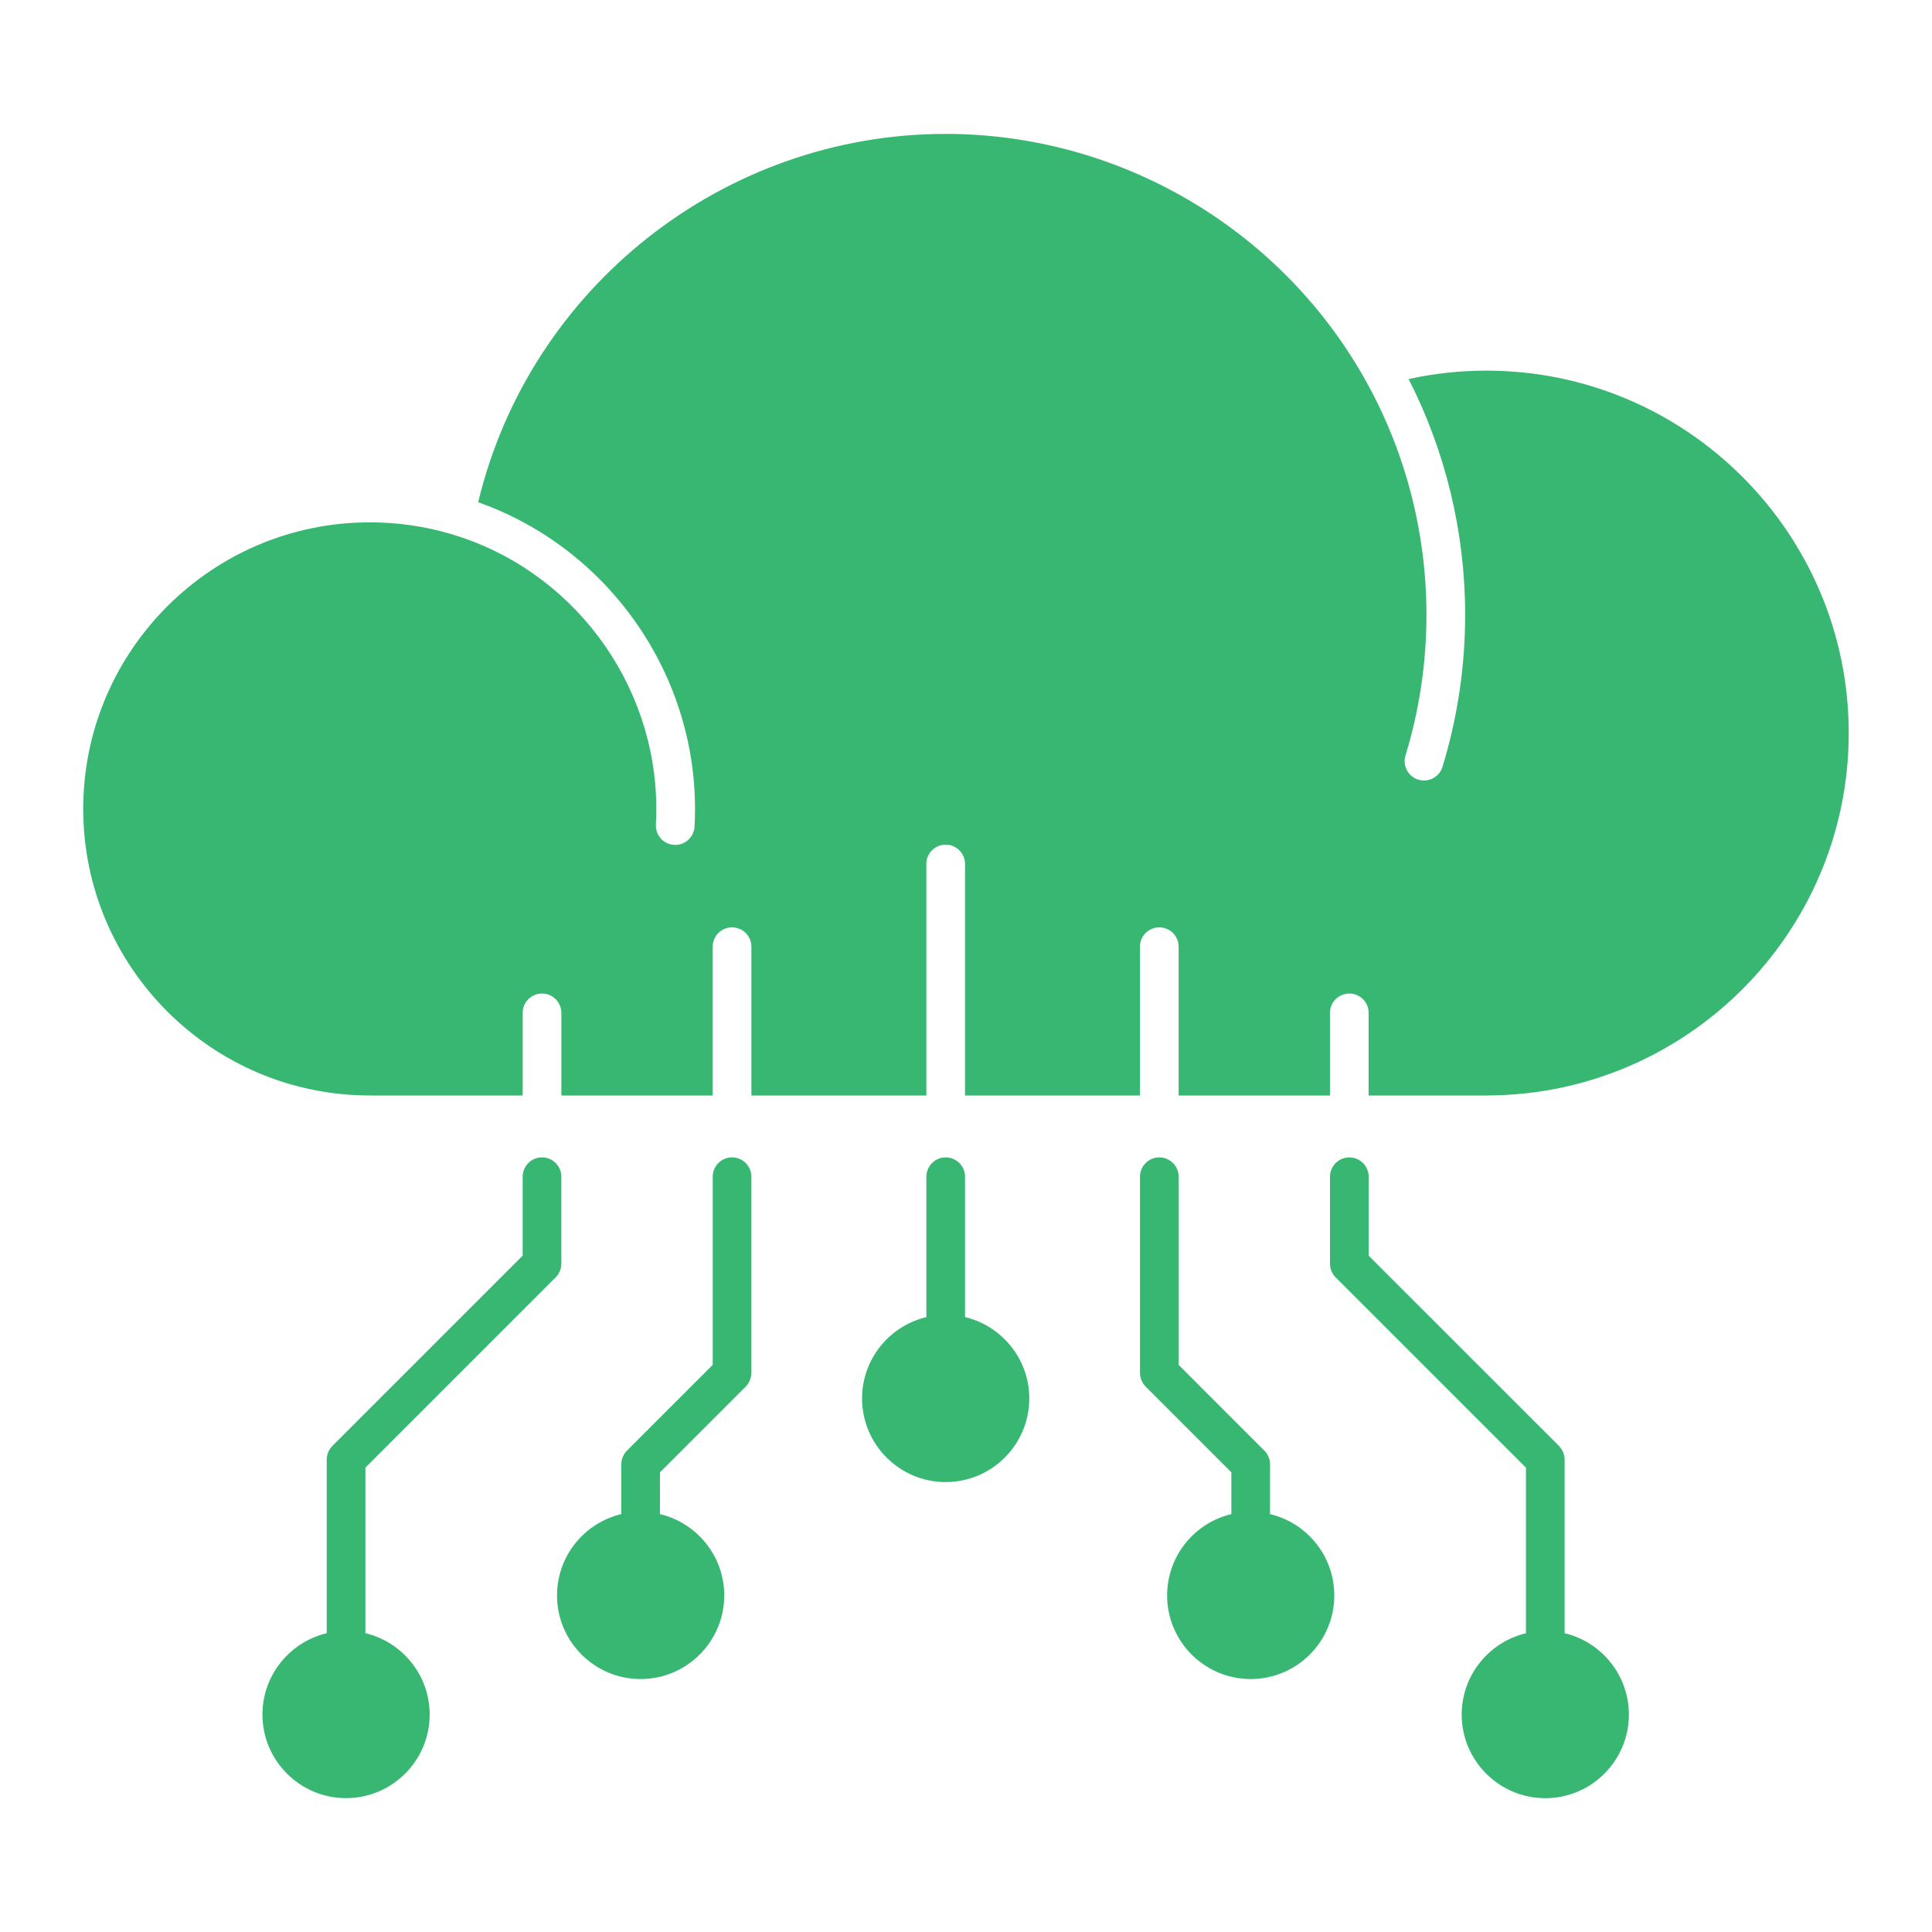 <svg fill="#38B773" xmlns="http://www.w3.org/2000/svg" xmlns:xlink="http://www.w3.org/1999/xlink" version="1.1" x="0px" y="0px" viewBox="206 206 100 100" enable-background="new 206 206 100 100" xml:space="preserve"><g><path d="M282.935,225.184c-1.364,0-2.712,0.146-4.025,0.435c1.916,3.755,2.926,7.944,2.926,12.196c0,2.682-0.395,5.331-1.172,7.875   c-0.132,0.431-0.528,0.709-0.957,0.709c-0.099,0-0.196-0.014-0.295-0.044c-0.528-0.163-0.825-0.723-0.664-1.252   c0.721-2.353,1.085-4.804,1.085-7.288c0-4.342-1.134-8.613-3.28-12.354c-4.428-7.73-12.705-12.53-21.604-12.53   c-11.503,0-21.539,7.965-24.198,19.065c6.651,2.351,11.223,8.746,11.223,15.871c0,0.303-0.008,0.611-0.024,0.916   c-0.03,0.553-0.503,0.979-1.054,0.947c-0.553-0.028-0.975-0.5-0.947-1.053c0.014-0.269,0.022-0.541,0.022-0.809   c0-6.557-4.39-12.413-10.676-14.241c-1.341-0.393-2.739-0.591-4.155-0.591c-8.179,0-14.832,6.653-14.832,14.832   c0,8.179,6.653,14.833,14.832,14.833c0.004,0,0.008,0.002,0.012,0.002h7.902v-4.277c0-0.553,0.449-1.001,1.001-1.001   s1.001,0.448,1.001,1.001v4.277h7.834v-7.702c0-0.553,0.447-1.001,1.001-1.001c0.553,0,1.001,0.449,1.001,1.001v7.702h9.056   v-11.983c0-0.553,0.449-1.001,1.001-1.001s1.001,0.449,1.001,1.001v11.983h9.054v-7.702c0-0.553,0.448-1.001,1.001-1.001   s1.001,0.449,1.001,1.001v7.702h7.833v-4.277c0-0.553,0.448-1.001,1.001-1.001c0.555,0,1.001,0.448,1.001,1.001v4.277h6.076   c0.006,0,0.011-0.002,0.017-0.002c10.342,0,18.757-8.415,18.757-18.759C301.692,233.599,293.277,225.184,282.935,225.184z"></path><path d="M255.951,274.173v-7.266c0-0.553-0.449-1.001-1.001-1.001s-1.001,0.448-1.001,1.001v7.266   c-1.907,0.452-3.329,2.169-3.329,4.21c0,2.387,1.941,4.329,4.328,4.329c2.388,0,4.328-1.942,4.328-4.329   C259.276,276.342,257.856,274.628,255.951,274.173z"></path><path d="M234.763,272.114c0.034-0.034,0.062-0.072,0.09-0.11c0.01-0.014,0.022-0.026,0.032-0.04   c0.028-0.042,0.052-0.088,0.072-0.134c0.006-0.013,0.014-0.024,0.02-0.036c0.022-0.057,0.04-0.11,0.052-0.169   c0.002-0.006,0.004-0.012,0.006-0.02c0.014-0.068,0.02-0.138,0.02-0.209v-4.489c0-0.553-0.449-1.002-1.001-1.002   s-1.001,0.449-1.001,1.002v4.085l-9.849,9.848c-0.044,0.046-0.084,0.094-0.119,0.146c0,0-0.002,0.002-0.004,0.004   c-0.03,0.045-0.054,0.093-0.076,0.143c-0.006,0.01-0.012,0.019-0.016,0.03c-0.022,0.052-0.038,0.107-0.052,0.164   c0,0.008-0.004,0.014-0.006,0.021c-0.014,0.068-0.02,0.137-0.02,0.206v8.98c-1.905,0.452-3.327,2.169-3.327,4.21   c0,2.387,1.94,4.327,4.328,4.327c2.385,0,4.328-1.94,4.328-4.327c0-2.041-1.422-3.756-3.327-4.21v-8.571L234.763,272.114z"></path><path d="M243.891,265.906c-0.555,0-1.001,0.448-1.001,1.001v9.739l-4.438,4.438c-0.048,0.046-0.09,0.101-0.128,0.156   c-0.01,0.014-0.016,0.03-0.024,0.046c-0.024,0.04-0.048,0.082-0.068,0.126c-0.008,0.021-0.012,0.042-0.018,0.063   c-0.014,0.042-0.03,0.082-0.038,0.126c-0.004,0.026-0.004,0.055-0.008,0.082c-0.004,0.036-0.012,0.072-0.012,0.11v2.577   c-1.905,0.453-3.325,2.167-3.325,4.21c0,2.385,1.941,4.327,4.328,4.327c2.385,0,4.328-1.942,4.328-4.327   c0-2.043-1.422-3.757-3.329-4.21v-2.16l4.44-4.44c0.046-0.046,0.088-0.098,0.126-0.154c0.01-0.016,0.018-0.036,0.028-0.054   c0.024-0.038,0.046-0.076,0.064-0.118c0.008-0.021,0.012-0.042,0.018-0.063c0.014-0.042,0.03-0.082,0.038-0.126   c0.004-0.019,0.002-0.036,0.006-0.055c0.006-0.046,0.014-0.092,0.014-0.14v-10.153   C244.892,266.354,244.444,265.906,243.891,265.906z"></path><path d="M271.738,284.37v-2.577c0-0.024-0.004-0.046-0.006-0.068c-0.004-0.042-0.004-0.084-0.012-0.126   c-0.008-0.036-0.022-0.072-0.032-0.108c-0.01-0.025-0.014-0.052-0.026-0.078c-0.016-0.04-0.038-0.076-0.058-0.112   c-0.012-0.02-0.021-0.042-0.034-0.062c-0.036-0.055-0.078-0.106-0.126-0.154l-4.436-4.437v-9.74c0-0.553-0.449-1.002-1.002-1.002   s-1.001,0.449-1.001,1.002v10.151c0,0.067,0.006,0.134,0.02,0.2c0.005,0.018,0.011,0.034,0.015,0.05   c0.012,0.046,0.023,0.094,0.044,0.138c0.006,0.019,0.018,0.034,0.028,0.053c0.018,0.042,0.038,0.082,0.063,0.12   c0.013,0.016,0.026,0.03,0.038,0.046c0.026,0.036,0.052,0.072,0.084,0.104l4.438,4.439v2.161c-1.905,0.452-3.326,2.167-3.326,4.21   c0,2.385,1.94,4.327,4.327,4.327s4.327-1.942,4.327-4.327C275.064,286.537,273.643,284.823,271.738,284.37z"></path><path d="M286.984,290.534v-8.981c0-0.068-0.006-0.137-0.02-0.202c-0.002-0.015-0.008-0.026-0.013-0.04   c-0.012-0.051-0.025-0.101-0.046-0.148c-0.006-0.016-0.016-0.03-0.023-0.046c-0.021-0.042-0.042-0.086-0.068-0.126   c-0.01-0.015-0.023-0.026-0.034-0.04c-0.028-0.038-0.054-0.076-0.088-0.11l-9.85-9.847v-4.086c0-0.553-0.446-1.001-1.001-1.001   c-0.553,0-1.001,0.448-1.001,1.001v4.48c-0.004,0.262,0.092,0.526,0.292,0.727l9.85,9.85v8.571   c-1.905,0.454-3.326,2.169-3.326,4.21c0,2.387,1.942,4.327,4.327,4.327c2.387,0,4.328-1.94,4.328-4.327   C290.311,292.703,288.889,290.987,286.984,290.534z"></path></g></svg>